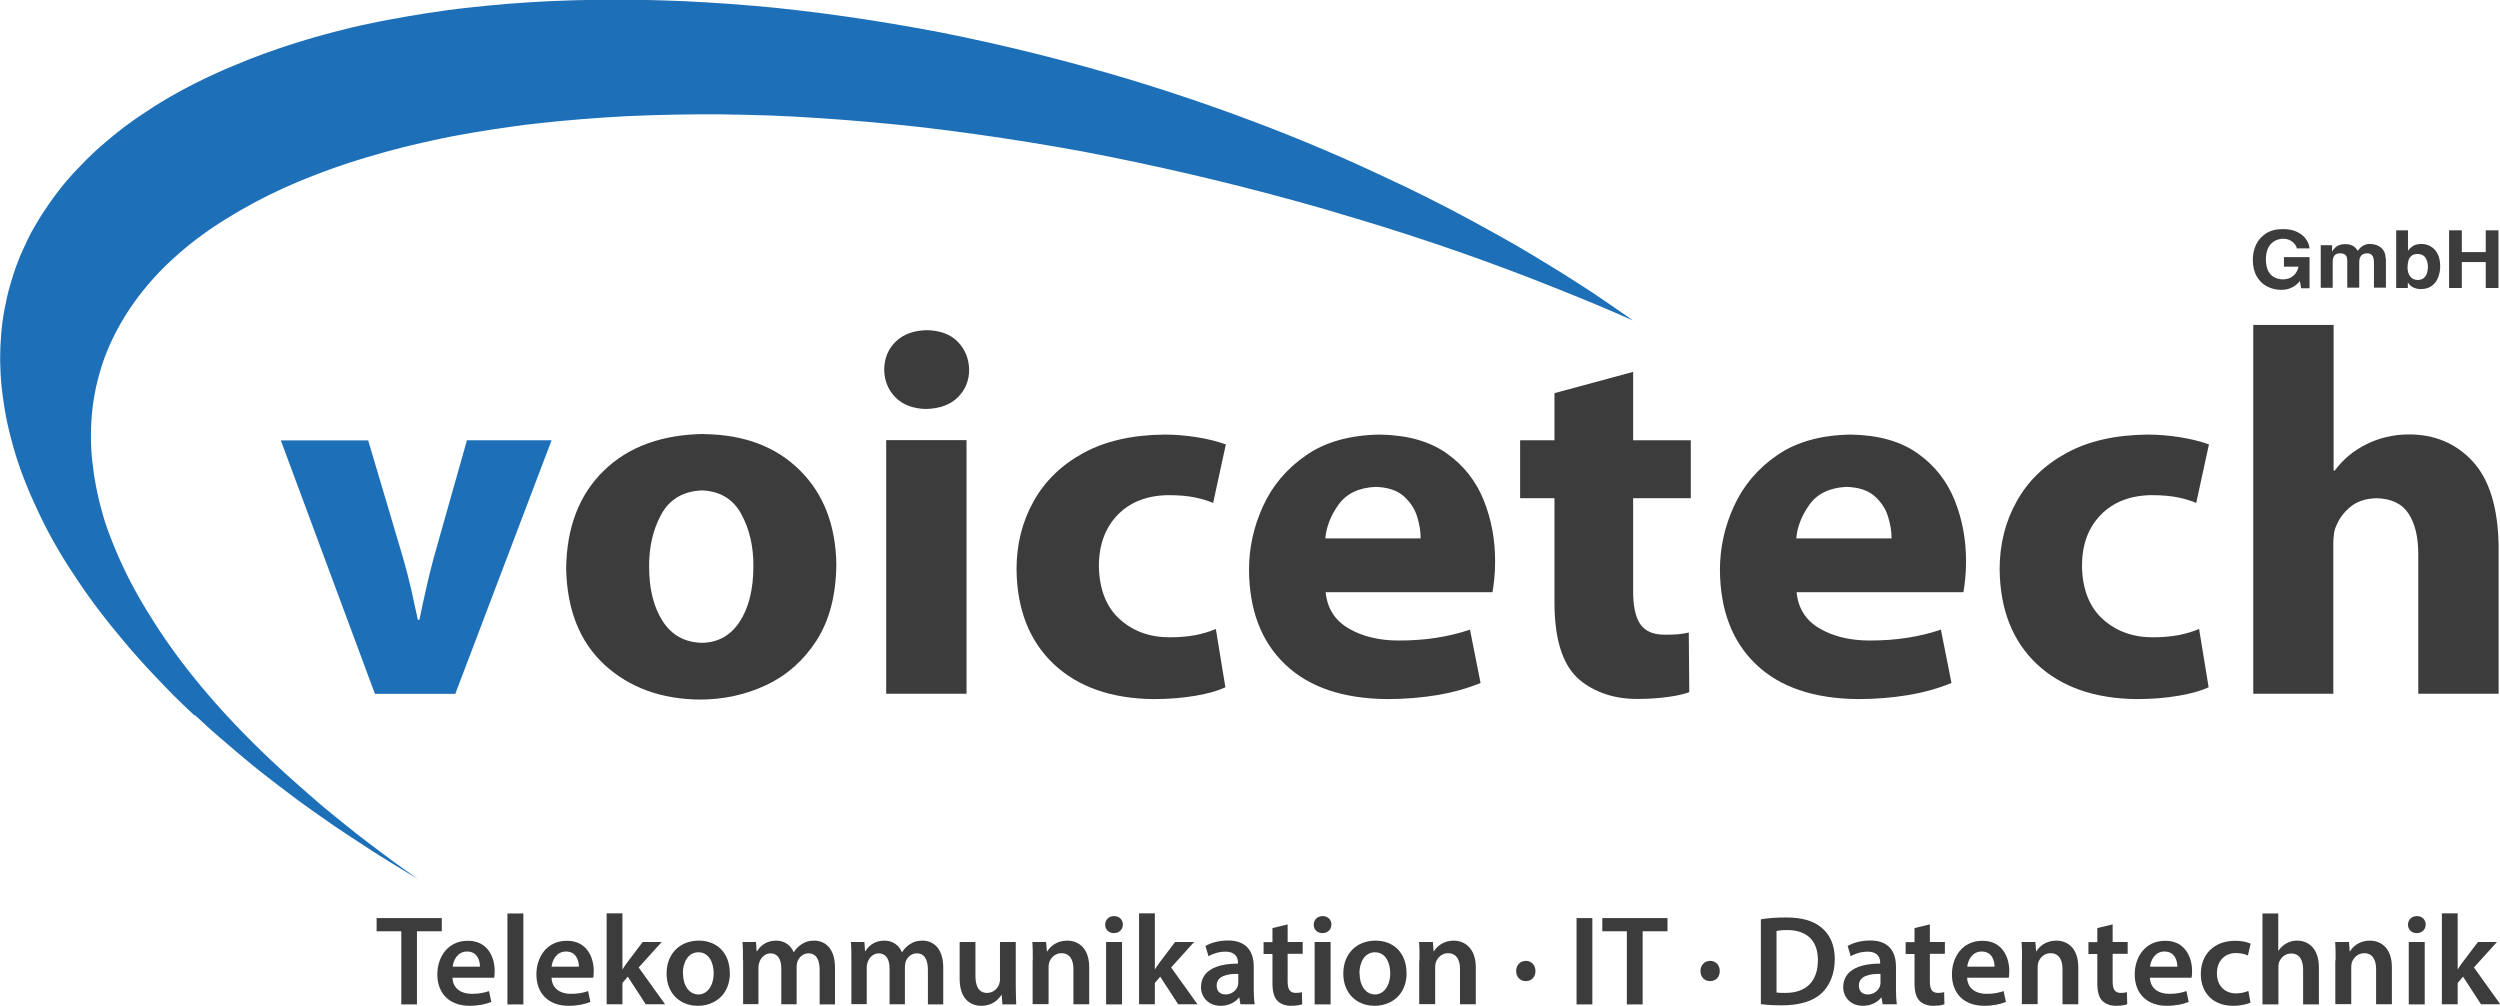 <?xml version="1.0" encoding="UTF-8"?>
<svg id="a" data-name="Ebene 1" xmlns="http://www.w3.org/2000/svg" viewBox="0 0 163.03 65.59">
  <defs>
    <style>
      .b {
        fill: #3d3c3c;
      }

      .b, .c {
        fill-rule: evenodd;
      }

      .c {
        fill: #1d70b8;
      }
    </style>
  </defs>
  <path class="c" d="M18.31,28.71l6.14,16.54h5.24l6.28-16.54h-5.52l-2.17,7.68c-.19.71-.36,1.39-.5,2.04-.15.65-.29,1.32-.43,1.99h-.1c-.14-.66-.28-1.31-.43-1.97-.15-.66-.33-1.34-.53-2.05l-2.28-7.68h-5.69Z"/>
  <path class="b" d="M45.78,31.98c1.18.05,2.04.57,2.57,1.56.53.98.79,2.11.78,3.38,0,1.53-.31,2.74-.9,3.63-.59.9-1.41,1.35-2.45,1.37-1.13-.03-1.98-.5-2.57-1.42-.59-.92-.88-2.1-.88-3.55-.01-1.27.25-2.41.79-3.4.54-.99,1.43-1.52,2.66-1.57h0ZM45.95,28.3c-2.76.03-4.95.82-6.56,2.38-1.61,1.56-2.44,3.69-2.47,6.41.06,2.69.89,4.78,2.51,6.27,1.62,1.48,3.69,2.24,6.21,2.26,1.53,0,2.97-.31,4.32-.94,1.34-.63,2.44-1.6,3.28-2.9.84-1.3,1.28-2.96,1.3-4.98-.04-2.54-.83-4.59-2.37-6.12-1.54-1.54-3.62-2.33-6.22-2.37h0Z"/>
  <path class="b" d="M60.45,21.53c-.86.02-1.53.26-2.03.74-.5.48-.75,1.09-.76,1.83.01.73.26,1.33.74,1.82.48.48,1.14.73,1.98.75.89-.02,1.58-.27,2.07-.75.49-.48.75-1.09.75-1.82-.02-.74-.28-1.35-.76-1.83-.48-.48-1.15-.72-2-.74h0ZM63.03,45.24v-16.54h-5.24v16.54h5.24Z"/>
  <path class="b" d="M79.28,41.02c-.39.17-.84.3-1.33.4-.49.09-1.05.14-1.67.14-1.31,0-2.4-.4-3.27-1.19-.87-.79-1.32-1.94-1.35-3.45,0-1.38.41-2.49,1.21-3.33.81-.84,1.91-1.28,3.31-1.3.69,0,1.27.05,1.75.15.48.1.87.22,1.18.36l.83-3.82c-.56-.2-1.2-.36-1.9-.47-.7-.11-1.4-.17-2.1-.17-2.1.02-3.86.42-5.29,1.2-1.43.78-2.52,1.84-3.25,3.16-.74,1.32-1.11,2.8-1.11,4.43.03,2.62.84,4.67,2.42,6.17,1.58,1.49,3.75,2.26,6.51,2.29,1.01,0,1.93-.08,2.75-.22.82-.14,1.47-.33,1.94-.55l-.62-3.79h0Z"/>
  <path class="b" d="M86.43,35.1c.06-.73.34-1.46.85-2.18.51-.72,1.31-1.11,2.4-1.17.8.02,1.41.22,1.84.59.43.38.73.82.89,1.34.16.52.24.99.23,1.43h-6.21ZM97.33,38.61c.04-.19.07-.47.11-.82.04-.36.06-.76.06-1.2,0-1.39-.24-2.71-.74-3.96-.5-1.25-1.3-2.27-2.41-3.06-1.11-.79-2.56-1.2-4.37-1.23-1.95.03-3.56.48-4.82,1.36-1.26.87-2.19,1.98-2.8,3.32-.61,1.34-.91,2.72-.91,4.15.02,2.62.8,4.67,2.35,6.15,1.55,1.49,3.77,2.24,6.65,2.27,1.14,0,2.23-.09,3.26-.26,1.03-.17,1.98-.44,2.84-.79l-.69-3.48c-.7.24-1.43.41-2.18.53-.76.12-1.58.18-2.47.18-1.26,0-2.35-.26-3.25-.78-.9-.52-1.41-1.31-1.51-2.37h10.87Z"/>
  <path class="b" d="M101.37,25.63v3.08h-2.24v3.78h2.24v6.77c0,1.16.12,2.15.36,2.96.24.81.6,1.46,1.09,1.94.44.43.99.77,1.67,1.03.68.26,1.44.39,2.29.39.73,0,1.4-.05,1.99-.13.59-.08,1.06-.19,1.39-.31l-.03-3.89c-.23.05-.46.09-.69.11-.23.02-.52.03-.87.03-.77,0-1.3-.23-1.62-.71-.31-.47-.46-1.21-.45-2.2v-5.99h3.76v-3.78h-3.76v-4.46l-5.14,1.39h0Z"/>
  <path class="b" d="M117.14,35.1c.06-.73.34-1.46.85-2.18.51-.72,1.31-1.11,2.4-1.17.8.02,1.41.22,1.84.59.43.38.73.82.89,1.34.16.52.24.99.23,1.43h-6.21ZM128.04,38.61c.04-.19.07-.47.11-.82.04-.36.06-.76.06-1.2,0-1.39-.24-2.71-.74-3.96-.5-1.25-1.3-2.27-2.41-3.06-1.11-.79-2.56-1.2-4.37-1.23-1.95.03-3.56.48-4.82,1.36-1.26.87-2.19,1.98-2.8,3.32s-.91,2.72-.91,4.15c.02,2.62.8,4.67,2.35,6.15,1.55,1.49,3.77,2.24,6.65,2.27,1.14,0,2.23-.09,3.26-.26,1.03-.17,1.98-.44,2.84-.79l-.69-3.48c-.7.24-1.43.41-2.18.53-.76.12-1.58.18-2.47.18-1.26,0-2.35-.26-3.25-.78-.9-.52-1.41-1.31-1.51-2.37h10.87Z"/>
  <path class="b" d="M143.39,41.02c-.39.17-.84.3-1.33.4-.49.09-1.05.14-1.67.14-1.31,0-2.4-.4-3.27-1.19-.87-.79-1.32-1.94-1.35-3.45,0-1.38.4-2.49,1.21-3.33.81-.84,1.91-1.28,3.31-1.3.69,0,1.27.05,1.75.15.48.1.87.22,1.18.36l.83-3.82c-.56-.2-1.2-.36-1.9-.47-.7-.11-1.4-.17-2.1-.17-2.1.02-3.86.42-5.29,1.2-1.43.78-2.52,1.84-3.25,3.16-.74,1.32-1.11,2.8-1.11,4.43.03,2.62.84,4.67,2.42,6.17,1.58,1.49,3.75,2.26,6.51,2.29,1.01,0,1.93-.08,2.75-.22.82-.14,1.47-.33,1.95-.55l-.62-3.79h0Z"/>
  <path class="b" d="M146.92,45.24h5.24v-9.81c0-.19.01-.38.04-.58.02-.2.07-.38.14-.53.19-.49.5-.91.94-1.27.44-.36,1-.54,1.69-.56.97.02,1.68.36,2.1,1.01.43.66.63,1.54.63,2.64v9.1h5.24v-9.64c-.04-2.49-.6-4.33-1.69-5.51-1.09-1.18-2.49-1.77-4.2-1.76-.49,0-.96.06-1.43.17-.47.11-.9.27-1.3.47-.83.41-1.52.98-2.07,1.72h-.07v-9.5h-5.24v24.04h0Z"/>
  <path class="b" d="M148.96,17.39h.93c-.06.25-.16.43-.29.55-.13.12-.26.2-.39.23-.13.03-.23.05-.29.05-.19,0-.38-.03-.55-.11-.18-.07-.32-.21-.43-.39-.11-.19-.17-.45-.18-.79,0-.32.06-.58.16-.78s.25-.34.42-.44c.17-.09.36-.14.56-.14.2,0,.36.05.49.13.13.08.23.17.29.27.06.1.1.17.1.23h.83c-.01-.18-.08-.37-.2-.56-.12-.19-.31-.36-.56-.49-.25-.14-.58-.21-.99-.21-.45,0-.81.1-1.1.29-.29.19-.5.43-.64.73-.14.3-.21.63-.21.97,0,.44.09.81.26,1.1.17.29.39.51.67.65.28.14.58.22.9.22.24,0,.44-.03.6-.1.16-.06.29-.14.39-.22.1-.09.19-.17.25-.25l.08.47h.55v-2.03h-1.67v.63h0Z"/>
  <path class="b" d="M155.57,16.85c0-.31-.11-.54-.3-.7-.19-.16-.43-.24-.73-.24-.16,0-.29.03-.39.09-.11.05-.19.12-.25.18-.06.07-.11.13-.14.18-.1-.15-.2-.26-.33-.33-.12-.07-.29-.11-.5-.11-.26,0-.45.07-.58.17-.13.11-.21.21-.26.31h-.01v-.41h-.74v2.78h.78v-1.7c0-.16.03-.28.1-.39.07-.1.2-.16.38-.16.15,0,.26.03.33.09.07.06.11.13.12.22.02.09.02.17.02.25v1.68h.78v-1.67c0-.17.04-.3.12-.41.08-.1.22-.16.41-.16.12,0,.22.04.3.12.08.08.12.23.13.43v1.69h.78v-1.93h0Z"/>
  <path class="b" d="M157.04,15.02h-.78v3.76h.76v-.35h.01c.1.16.22.27.38.33.15.06.31.1.48.09.29,0,.53-.08.71-.22.18-.14.32-.32.4-.55.09-.23.13-.47.13-.73,0-.32-.06-.59-.17-.8-.11-.21-.26-.37-.45-.48-.18-.11-.39-.16-.61-.16-.25,0-.44.06-.57.15-.13.09-.23.19-.29.28h-.01v-1.33h0ZM158.33,17.41c0,.11-.02.24-.05.37-.04.13-.1.24-.2.33-.09.09-.22.14-.39.15-.25,0-.42-.09-.53-.25-.11-.16-.16-.34-.16-.56,0-.15.02-.29.05-.43.04-.14.1-.25.2-.33.1-.09.23-.13.41-.13.24,0,.42.1.52.26.1.17.15.36.15.59h0Z"/>
  <polygon class="b" points="162.1 17.09 162.1 18.78 162.93 18.78 162.93 15.02 162.1 15.02 162.1 16.44 160.54 16.44 160.54 15.02 159.71 15.02 159.71 18.78 160.54 18.78 160.54 17.09 162.1 17.09 162.1 17.09"/>
  <path class="c" d="M12.69,46.66l-.47-.44-.46-.44-.45-.44-.44-.45-.43-.45-.43-.45-.42-.45-.41-.45-.4-.45-.39-.45-.38-.45-.37-.45-.37-.45-.36-.45-.35-.45-.34-.45-.33-.45-.32-.45-.31-.45-.3-.45-.3-.45-.29-.45-.28-.45-.27-.45-.26-.45-.25-.45-.24-.45-.23-.45-.22-.45-.21-.45-.21-.45-.2-.45-.19-.45-.18-.45-.17-.44-.16-.44-.15-.44-.14-.44-.13-.44-.12-.44c-.08-.29-.15-.58-.22-.88-.07-.29-.13-.58-.18-.87-.05-.29-.1-.58-.14-.87-.04-.29-.08-.57-.11-.86-.06-.57-.09-1.13-.1-1.7,0-.08,0-.16,0-.24,0-.48.02-.96.06-1.44.04-.55.11-1.1.21-1.65.1-.54.22-1.08.37-1.61.15-.53.32-1.05.52-1.57.1-.26.2-.51.32-.76.11-.25.23-.5.35-.75.12-.25.25-.49.39-.73.14-.24.28-.48.43-.72l.23-.35.24-.35.24-.35.25-.34.26-.34.27-.34.28-.33.29-.33.3-.32.31-.32.31-.32.32-.31.33-.31.34-.3.35-.3.36-.3.36-.29.37-.29.38-.28.39-.28.4-.27.41-.27.41-.27.42-.26.43-.26.44-.25.45-.25.45-.24.46-.24.47-.23.48-.23.48-.22.49-.22.5-.21.51-.21.51-.21.52-.2.53-.2.54-.19.54-.19.55-.18.56-.18.56-.17.57-.17.58-.16.59-.16.59-.15.6-.15.61-.14.61-.13.62-.13.63-.12c.42-.08.85-.16,1.27-.23.43-.07.86-.14,1.29-.21.44-.07.87-.13,1.31-.19.44-.06.88-.11,1.33-.16l1.34-.14,1.36-.12c.92-.07,1.85-.13,2.77-.17.94-.04,1.89-.07,2.83-.08.96-.01,1.92-.01,2.88,0,.98.02,1.96.05,2.93.09.99.05,1.98.11,2.98.18l1.5.12,1.51.14,1.52.17,1.53.19,1.53.21,1.54.23,1.54.25,1.55.27,1.55.29,1.56.32,1.56.34,1.56.36,1.56.38,1.56.4,1.56.42,1.56.44c.8.23,1.6.47,2.4.72l1.19.38,1.19.39,1.18.4,1.17.41,1.16.42,1.16.43,1.15.44,1.14.45,1.13.46,1.12.47,1.11.48,1.1.49,1.09.5,1.09.51,1.08.51,1.06.52,1.05.53,1.04.54,1.03.55,1.02.56,1.01.56,1,.57.98.58.97.59.96.59.94.6.47.3.46.3.46.31.46.31.45.31.45.31.45.31.44.31-1.19-.52-1.2-.51-1.21-.5-1.22-.49-1.23-.49-1.24-.48-1.25-.47-1.25-.46-1.26-.45-1.27-.44-1.28-.43-1.28-.42-1.29-.41-1.3-.4-2.61-.78-1.77-.5-1.77-.48-1.77-.46-1.77-.44-1.77-.42-1.76-.4-1.76-.38-1.75-.36-1.75-.34-1.74-.31-1.74-.29-1.73-.27-1.72-.25-1.71-.23-1.7-.21-1.69-.18-1.68-.16-1.67-.14-1.66-.12-1.64-.1c-1.08-.06-2.16-.1-3.24-.12-1.06-.03-2.12-.04-3.17-.03l-1.56.02-1.54.04-1.52.06-1.5.09-1.48.11-1.46.13-1.44.15c-.47.05-.95.11-1.42.18l-.7.1-.69.1-.68.11-.68.11-.67.12-.66.12-.65.13-.64.14-.64.14-.63.15-.62.15-.61.16-.6.16-.59.17-.59.17-.58.18-.57.18-.56.19-.55.19-.54.2-.53.2-.53.21-.52.21-.51.22-.5.22-.49.23-.48.23-.47.24-.46.24-.45.25-.45.25-.44.26-.43.26-.42.26-.41.27-.4.27-.39.28-.38.28-.37.29-.36.29-.35.3-.34.3-.33.3-.32.31-.31.31-.3.32-.29.32-.28.33-.27.33-.26.33-.25.34-.24.34-.23.35-.22.35c-.14.23-.28.47-.41.71-.13.24-.25.48-.37.73-.12.24-.22.49-.33.74-.2.5-.38,1.01-.52,1.53-.15.52-.26,1.05-.35,1.58-.09.54-.14,1.08-.17,1.62-.03.55-.03,1.11,0,1.66.01.28.04.56.07.84.03.28.07.57.11.85.04.29.1.57.15.86l.09.43.1.43.11.43.12.44.13.44.15.44.16.44.17.44.18.44.19.45.2.45.21.45.22.45.23.45.24.45.25.45.26.45.27.45.28.45.29.46.3.46.31.46.32.46.33.46.34.46.35.46.36.46.37.46.38.46.39.46.4.46.41.46.42.46.43.46.44.46.45.46.46.46.47.46.48.46.49.46.5.46.51.46.52.46.52.46.53.46.54.46.72.59.73.59.74.59.76.58.77.58.78.58.79.57.81.57-.52-.31-.51-.31-.51-.31-.5-.31-.5-.31-.5-.32-.49-.32-.49-.32-.49-.32-.48-.32-.48-.32-.47-.33-.47-.33-.47-.33-.46-.33-.46-.33-.45-.34-.45-.34-.45-.34-.44-.34-.44-.34-.43-.34-.43-.35-.42-.35-.42-.35-.41-.35-.41-.35-.41-.35-.4-.35-.4-.36-.39-.36-.39-.36h0Z"/>
  <polygon class="b" points="26.17 60.73 24.56 60.73 24.56 59.87 28.81 59.87 28.81 60.73 27.19 60.73 27.19 65.5 26.17 65.5 26.17 60.73 26.17 60.73"/>
  <path class="b" d="M31.3,63.04c0-.38-.16-.99-.84-.99-.63,0-.9.58-.94.99h1.79ZM29.51,63.76c.02.73.6,1.05,1.25,1.05.48,0,.82-.07,1.13-.18l.15.71c-.35.14-.83.25-1.42.25-1.32,0-2.1-.81-2.1-2.05,0-1.13.68-2.19,1.99-2.19s1.75,1.09,1.75,1.98c0,.19-.02.34-.03.43h-2.72Z"/>
  <polygon class="b" points="33.09 59.57 34.13 59.57 34.13 65.5 33.09 65.5 33.09 59.57 33.09 59.57"/>
  <path class="b" d="M37.75,63.04c0-.38-.16-.99-.84-.99-.63,0-.9.58-.94.99h1.79ZM35.97,63.76c.02.73.6,1.05,1.25,1.05.48,0,.82-.07,1.13-.18l.15.71c-.35.14-.83.25-1.42.25-1.32,0-2.1-.81-2.1-2.05,0-1.13.68-2.19,1.99-2.19s1.75,1.09,1.75,1.98c0,.19-.02.34-.03.43h-2.72Z"/>
  <path class="b" d="M40.57,63.22h.02c.1-.16.22-.33.33-.48l.99-1.31h1.24l-1.5,1.66,1.72,2.4h-1.26l-1.17-1.8-.35.41v1.39h-1.03v-5.93h1.03v3.65h0Z"/>
  <path class="b" d="M44.54,63.47c0,.78.38,1.38,1.01,1.38.58,0,.99-.58.99-1.39,0-.63-.28-1.36-.99-1.36s-1.02.7-1.02,1.38h0ZM47.6,63.43c0,1.49-1.05,2.16-2.09,2.16-1.15,0-2.04-.79-2.04-2.1s.88-2.15,2.1-2.15,2.02.85,2.02,2.09h0Z"/>
  <path class="b" d="M48.45,62.64c0-.47,0-.86-.03-1.21h.88l.04.6h.03c.2-.32.57-.69,1.25-.69.53,0,.95.3,1.13.75h.02c.14-.23.31-.39.5-.51.23-.16.48-.24.82-.24.68,0,1.36.46,1.36,1.76v2.4h-1v-2.25c0-.68-.23-1.08-.73-1.08-.35,0-.61.25-.72.54-.02.1-.05.23-.05.34v2.44h-1v-2.35c0-.57-.23-.97-.7-.97-.38,0-.64.3-.73.58-.04.1-.06.22-.06.33v2.4h-1v-2.86h0Z"/>
  <path class="b" d="M55.52,62.64c0-.47,0-.86-.03-1.21h.88l.04.6h.02c.2-.32.57-.69,1.25-.69.53,0,.95.3,1.13.75h.02c.14-.23.31-.39.5-.51.23-.16.48-.24.82-.24.68,0,1.36.46,1.36,1.76v2.4h-1v-2.25c0-.68-.23-1.08-.73-1.08-.35,0-.61.25-.72.54-.02.1-.05.23-.05.34v2.44h-1v-2.35c0-.57-.23-.97-.7-.97-.38,0-.64.3-.73.58-.04.1-.06.22-.06.33v2.4h-1v-2.86h0Z"/>
  <path class="b" d="M66.24,64.28c0,.48.02.89.03,1.22h-.9l-.05-.62h-.02c-.18.29-.58.71-1.3.71s-1.42-.44-1.42-1.77v-2.39h1.03v2.21c0,.68.22,1.11.76,1.11.41,0,.68-.29.78-.55.03-.09.06-.2.06-.32v-2.45h1.03v2.85h0Z"/>
  <path class="b" d="M67.35,62.64c0-.47,0-.86-.03-1.21h.9l.05.61h.03c.18-.32.62-.7,1.29-.7.71,0,1.44.46,1.44,1.74v2.41h-1.03v-2.3c0-.58-.22-1.03-.78-1.03-.41,0-.69.29-.8.6-.03.09-.04.22-.04.33v2.39h-1.04v-2.86h0Z"/>
  <path class="b" d="M72.13,65.5v-4.07h1.04v4.07h-1.04ZM73.22,60.3c0,.31-.23.55-.58.55s-.57-.24-.57-.55.23-.56.58-.56.57.24.58.56h0Z"/>
  <path class="b" d="M75.29,63.22h.02c.1-.16.22-.33.33-.48l.99-1.31h1.24l-1.5,1.66,1.72,2.4h-1.26l-1.17-1.8-.35.41v1.39h-1.03v-5.93h1.03v3.65h0Z"/>
  <path class="b" d="M80.76,63.51c-.73-.02-1.42.14-1.42.76,0,.4.26.58.58.58.41,0,.71-.27.8-.56.02-.08.03-.16.03-.23v-.56h0ZM80.89,65.5l-.07-.45h-.02c-.25.32-.68.54-1.2.54-.82,0-1.28-.59-1.28-1.21,0-1.03.91-1.54,2.41-1.54v-.07c0-.27-.11-.71-.83-.71-.4,0-.82.13-1.09.3l-.2-.67c.3-.18.83-.36,1.47-.36,1.3,0,1.68.83,1.68,1.71v1.47c0,.37.02.73.06.98h-.93Z"/>
  <path class="b" d="M83.97,60.27v1.16h.98v.77h-.98v1.8c0,.49.13.75.53.75.18,0,.31-.02.4-.05l.02.79c-.15.06-.42.1-.74.1-.38,0-.69-.13-.88-.33-.22-.23-.32-.6-.32-1.14v-1.91s-.58,0-.58,0v-.77h.58v-.92l1-.24h0Z"/>
  <path class="b" d="M85.73,65.5v-4.07h1.04v4.07h-1.04ZM86.82,60.3c0,.31-.23.55-.58.55s-.57-.24-.57-.55.23-.56.58-.56.57.24.58.56h0Z"/>
  <path class="b" d="M88.66,63.47c0,.78.38,1.38,1.01,1.38.58,0,.99-.58.99-1.39,0-.63-.28-1.36-.99-1.36s-1.02.7-1.02,1.38h0ZM91.73,63.43c0,1.49-1.05,2.16-2.09,2.16-1.15,0-2.04-.79-2.04-2.1s.88-2.15,2.1-2.15,2.02.85,2.02,2.09h0Z"/>
  <path class="b" d="M92.57,62.64c0-.47,0-.86-.03-1.21h.9l.05.61h.02c.18-.32.62-.7,1.29-.7s1.44.46,1.44,1.74v2.41h-1.03v-2.3c0-.58-.22-1.03-.78-1.03-.41,0-.69.29-.8.6-.03.09-.04.22-.04.33v2.39h-1.04v-2.86h0Z"/>
  <path class="b" d="M98.87,63.32c0-.38.27-.66.63-.66s.63.27.63.66-.25.66-.63.66-.63-.28-.63-.66h0Z"/>
  <polygon class="b" points="103.84 59.87 103.84 65.5 102.81 65.5 102.81 59.87 103.84 59.87 103.84 59.87"/>
  <polygon class="b" points="106.09 60.73 104.49 60.73 104.49 59.87 108.74 59.87 108.74 60.73 107.12 60.73 107.12 65.5 106.09 65.5 106.09 60.73 106.09 60.73"/>
  <path class="b" d="M110.89,63.32c0-.38.27-.66.63-.66s.63.27.63.66-.25.66-.63.66-.63-.28-.63-.66h0Z"/>
  <path class="b" d="M115.85,64.72c.14.03.36.03.57.03,1.34,0,2.13-.73,2.13-2.15,0-1.24-.71-1.95-2-1.95-.33,0-.56.03-.7.06v4.02h0ZM114.83,59.95c.45-.08,1.03-.12,1.64-.12,1.05,0,1.78.22,2.3.65.54.44.88,1.11.88,2.07s-.34,1.75-.88,2.24c-.56.51-1.45.77-2.55.77-.6,0-1.05-.03-1.39-.08v-5.54h0Z"/>
  <path class="b" d="M122.64,63.51c-.73-.02-1.42.14-1.42.76,0,.4.26.58.58.58.41,0,.71-.27.8-.56.03-.08.03-.16.03-.23v-.56h0ZM122.77,65.5l-.07-.45h-.02c-.25.32-.68.54-1.2.54-.82,0-1.28-.59-1.28-1.21,0-1.03.91-1.54,2.41-1.54v-.07c0-.27-.11-.71-.83-.71-.4,0-.82.13-1.09.3l-.2-.67c.3-.18.83-.36,1.47-.36,1.3,0,1.68.83,1.68,1.71v1.47c0,.37.02.73.06.98h-.93Z"/>
  <path class="b" d="M125.85,60.27v1.16h.98v.77h-.98v1.8c0,.49.13.75.53.75.18,0,.31-.02.4-.05l.02.79c-.15.06-.42.1-.74.1-.38,0-.69-.13-.89-.33-.22-.23-.32-.6-.32-1.14v-1.91h-.58v-.77h.58v-.92l1-.24h0Z"/>
  <path class="b" d="M130.07,63.04c0-.38-.16-.99-.84-.99-.63,0-.9.58-.94.99h1.79ZM128.28,63.76c.03.73.6,1.05,1.25,1.05.48,0,.82-.07,1.13-.18l.15.71c-.35.14-.83.25-1.42.25-1.32,0-2.1-.81-2.1-2.05,0-1.13.68-2.19,1.99-2.19s1.75,1.09,1.75,1.98c0,.19-.02.34-.03.43h-2.72Z"/>
  <path class="b" d="M131.86,62.64c0-.47,0-.86-.03-1.21h.9l.05.61h.02c.18-.32.62-.7,1.29-.7.71,0,1.44.46,1.44,1.74v2.41h-1.03v-2.3c0-.58-.22-1.03-.78-1.03-.41,0-.69.29-.8.6-.03.09-.04.22-.04.33v2.39h-1.03v-2.86h0Z"/>
  <path class="b" d="M137.77,60.27v1.16h.98v.77h-.98v1.8c0,.49.13.75.53.75.18,0,.31-.02.4-.05l.02.79c-.15.06-.42.1-.74.1-.38,0-.69-.13-.89-.33-.22-.23-.32-.6-.32-1.14v-1.91h-.58v-.77h.58v-.92l1-.24h0Z"/>
  <path class="b" d="M141.99,63.04c0-.38-.16-.99-.84-.99-.63,0-.9.58-.94.99h1.79ZM140.2,63.76c.03.73.6,1.05,1.25,1.05.48,0,.82-.07,1.13-.18l.15.71c-.35.14-.83.25-1.42.25-1.32,0-2.1-.81-2.1-2.05,0-1.13.68-2.19,1.99-2.19s1.75,1.09,1.75,1.98c0,.19-.02.34-.03.43h-2.72Z"/>
  <path class="b" d="M146.77,65.38c-.22.1-.64.21-1.15.21-1.27,0-2.1-.81-2.1-2.07s.83-2.17,2.26-2.17c.38,0,.76.08.99.19l-.18.77c-.17-.08-.41-.16-.78-.16-.78,0-1.25.58-1.24,1.32,0,.84.54,1.31,1.24,1.31.36,0,.61-.08.81-.16l.14.76h0Z"/>
  <path class="b" d="M147.53,59.57h1.04v2.42h.02c.13-.19.29-.35.51-.47.2-.12.44-.18.7-.18.69,0,1.42.46,1.42,1.76v2.4h-1.03v-2.28c0-.59-.22-1.04-.78-1.04-.4,0-.68.27-.79.58-.03.08-.04.19-.04.31v2.43h-1.04v-5.93h0Z"/>
  <path class="b" d="M152.31,62.64c0-.47,0-.86-.03-1.21h.9l.05.61h.02c.18-.32.62-.7,1.29-.7.71,0,1.44.46,1.44,1.74v2.41h-1.03v-2.3c0-.58-.22-1.03-.78-1.03-.41,0-.69.29-.8.6-.03.09-.04.22-.04.33v2.39h-1.04v-2.86h0Z"/>
  <path class="b" d="M157.08,65.5v-4.07h1.04v4.07h-1.04ZM158.18,60.3c0,.31-.23.55-.58.55s-.57-.24-.57-.55.23-.56.58-.56.57.24.58.56h0Z"/>
  <path class="b" d="M160.25,63.22h.02c.1-.16.22-.33.33-.48l.99-1.31h1.24l-1.5,1.66,1.72,2.4h-1.26l-1.17-1.8-.35.41v1.39h-1.03v-5.93h1.03v3.65h0Z"/>
</svg>